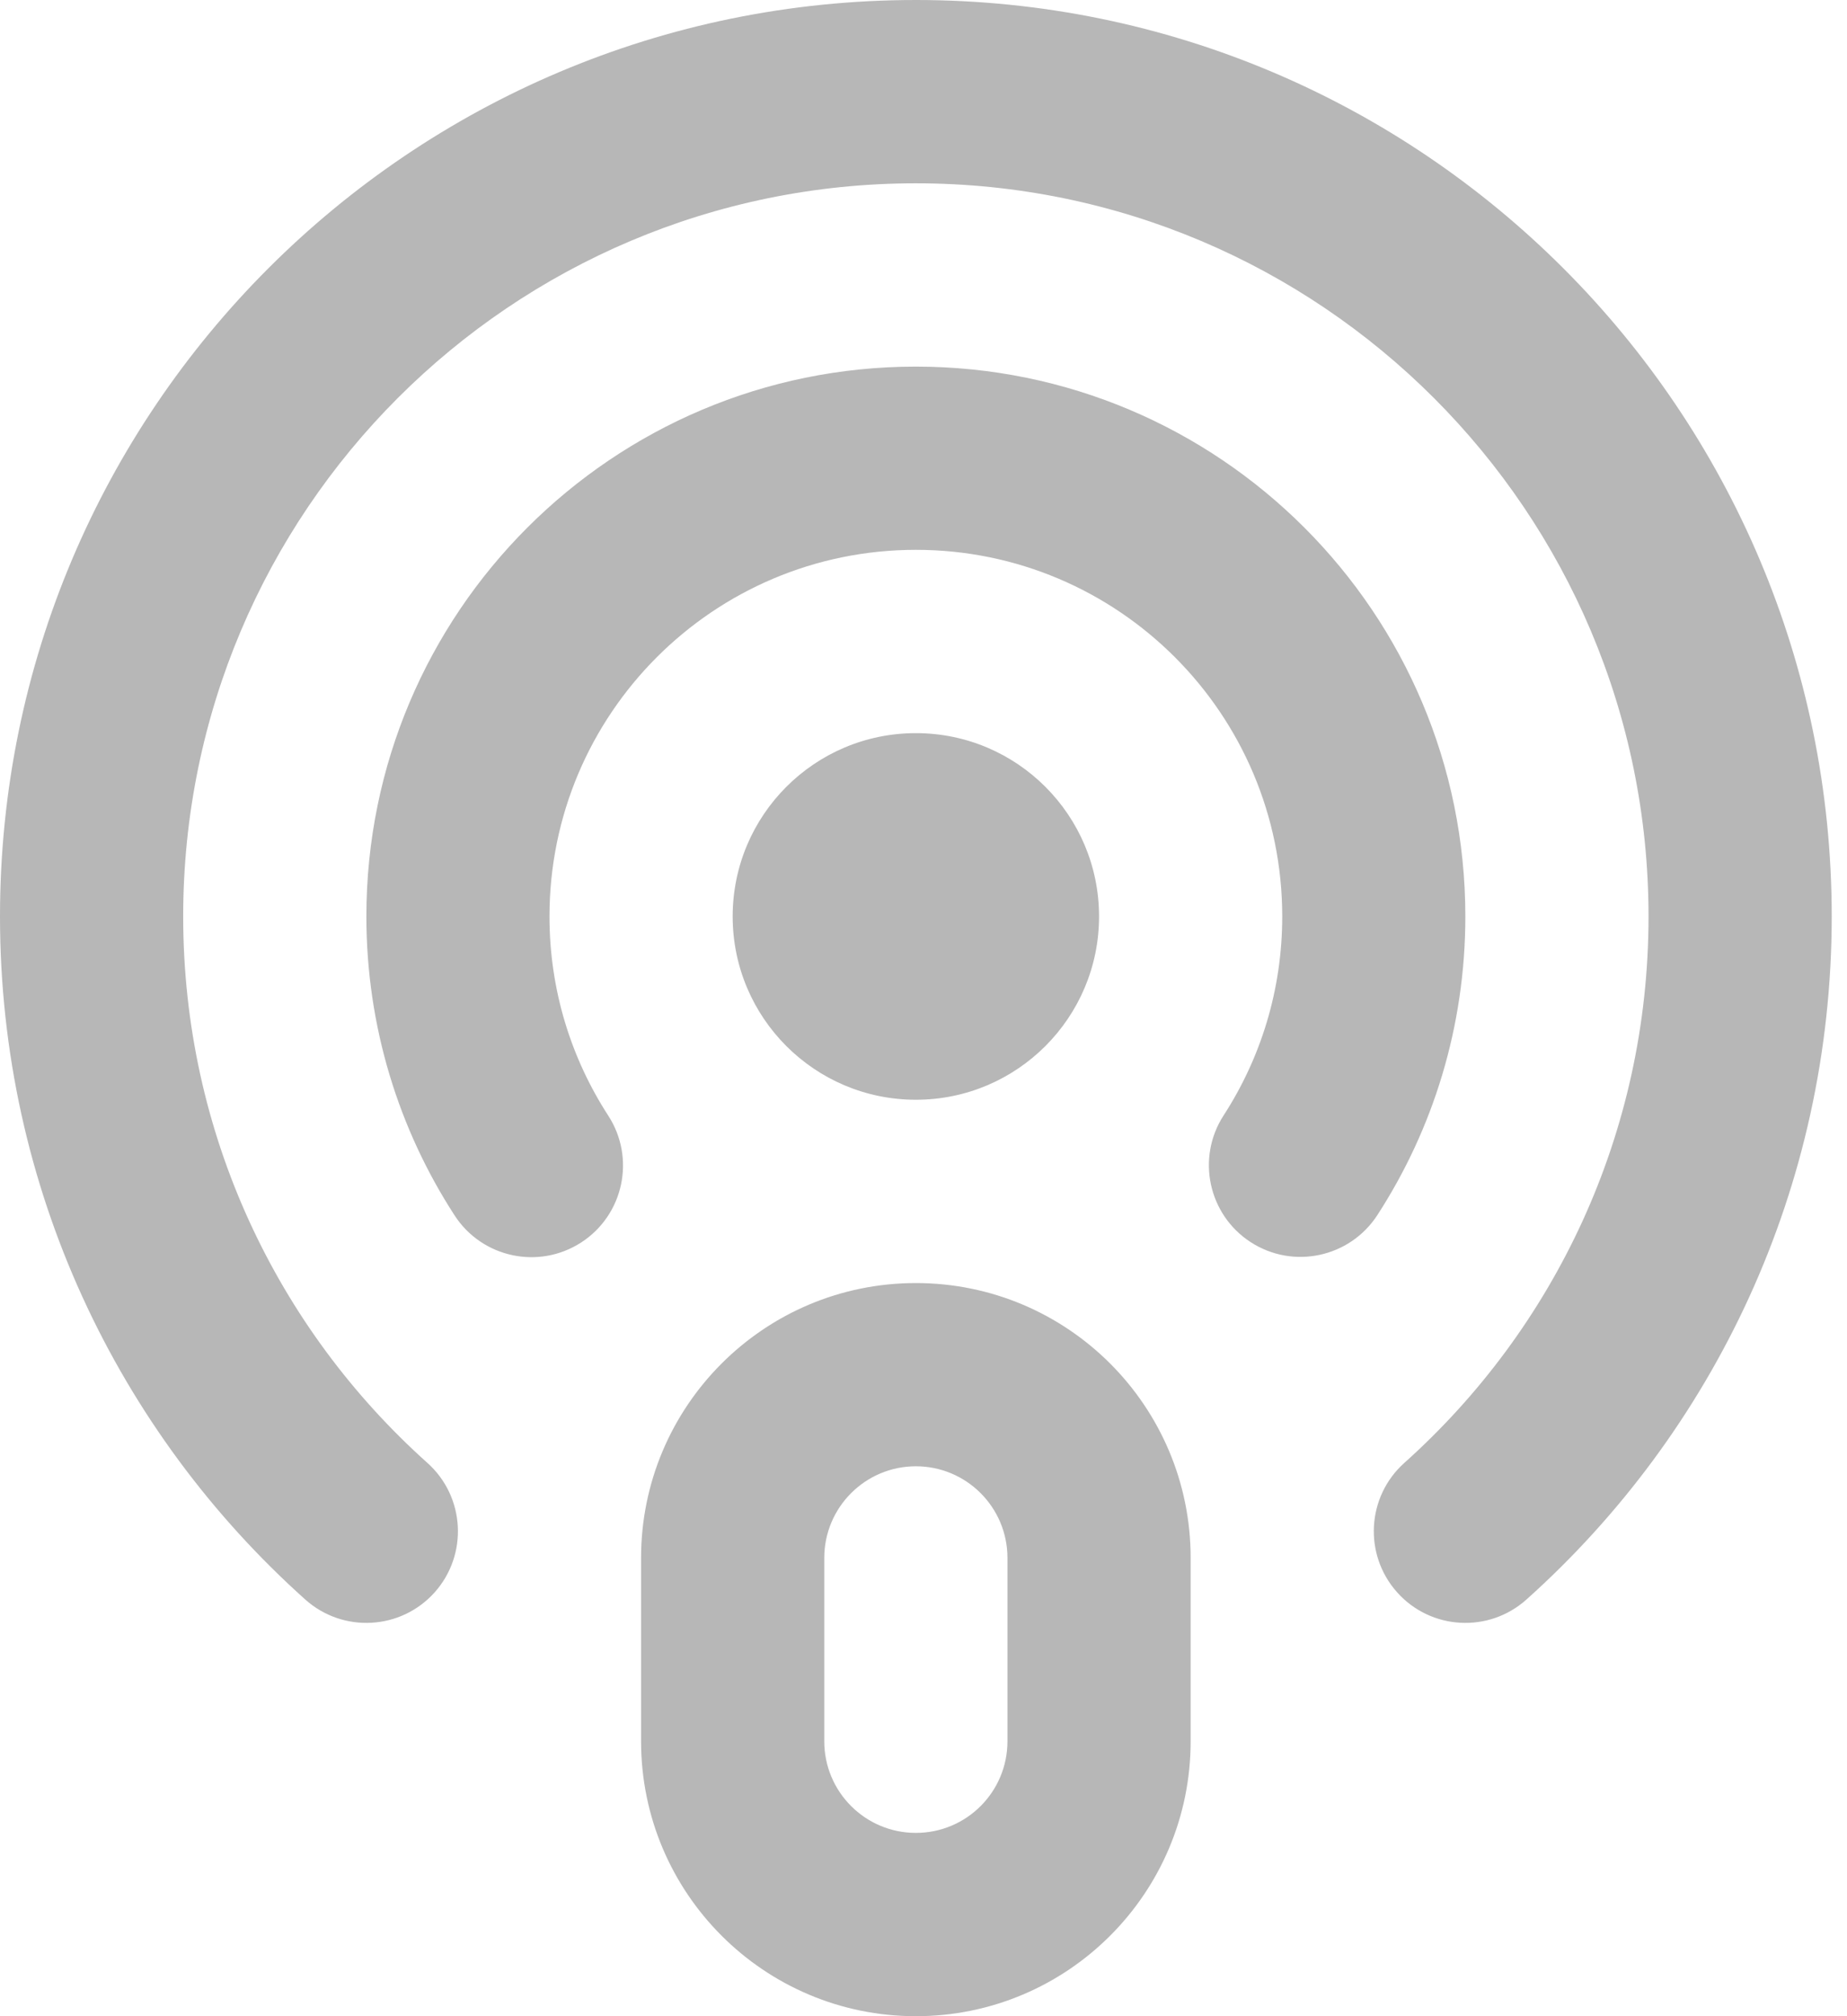 <svg width="22" height="24" viewBox="0 0 22 24" fill="none" xmlns="http://www.w3.org/2000/svg">
<path fill-rule="evenodd" fill="#B7B7B7" clip-rule="evenodd" d="M10.909 2.182C6.089 2.182 2.182 6.089 2.182 10.909C2.182 13.494 3.304 15.815 5.091 17.414C5.54 17.816 5.578 18.506 5.177 18.955C4.775 19.404 4.085 19.442 3.636 19.04C1.406 17.044 0 14.14 0 10.909C0 4.884 4.884 0 10.909 0C16.934 0 21.818 4.884 21.818 10.909C21.818 14.14 20.412 17.044 18.182 19.04C17.733 19.442 17.044 19.404 16.642 18.955C16.24 18.506 16.278 17.816 16.727 17.414C18.514 15.815 19.636 13.494 19.636 10.909C19.636 6.089 15.729 2.182 10.909 2.182ZM10.909 6.545C8.499 6.545 6.545 8.499 6.545 10.909C6.545 11.785 6.803 12.598 7.245 13.28C7.573 13.786 7.429 14.461 6.924 14.789C6.418 15.117 5.743 14.973 5.415 14.468C4.75 13.443 4.364 12.219 4.364 10.909C4.364 7.294 7.294 4.364 10.909 4.364C14.524 4.364 17.454 7.294 17.454 10.909C17.454 12.218 17.07 13.44 16.406 14.464C16.078 14.969 15.403 15.114 14.897 14.786C14.392 14.459 14.247 13.783 14.575 13.277C15.016 12.596 15.273 11.784 15.273 10.909C15.273 8.499 13.319 6.545 10.909 6.545ZM8.727 10.909C8.727 9.704 9.704 8.727 10.909 8.727C12.114 8.727 13.091 9.704 13.091 10.909C13.091 12.114 12.114 13.091 10.909 13.091C9.704 13.091 8.727 12.114 8.727 10.909ZM10.909 17.454C10.307 17.454 9.818 17.943 9.818 18.545V20.727C9.818 21.33 10.307 21.818 10.909 21.818C11.512 21.818 12 21.33 12 20.727V18.545C12 17.943 11.512 17.454 10.909 17.454ZM7.636 18.545C7.636 16.738 9.102 15.273 10.909 15.273C12.717 15.273 14.182 16.738 14.182 18.545V20.727C14.182 22.535 12.717 24 10.909 24C9.102 24 7.636 22.535 7.636 20.727V18.545Z" />
</svg>
